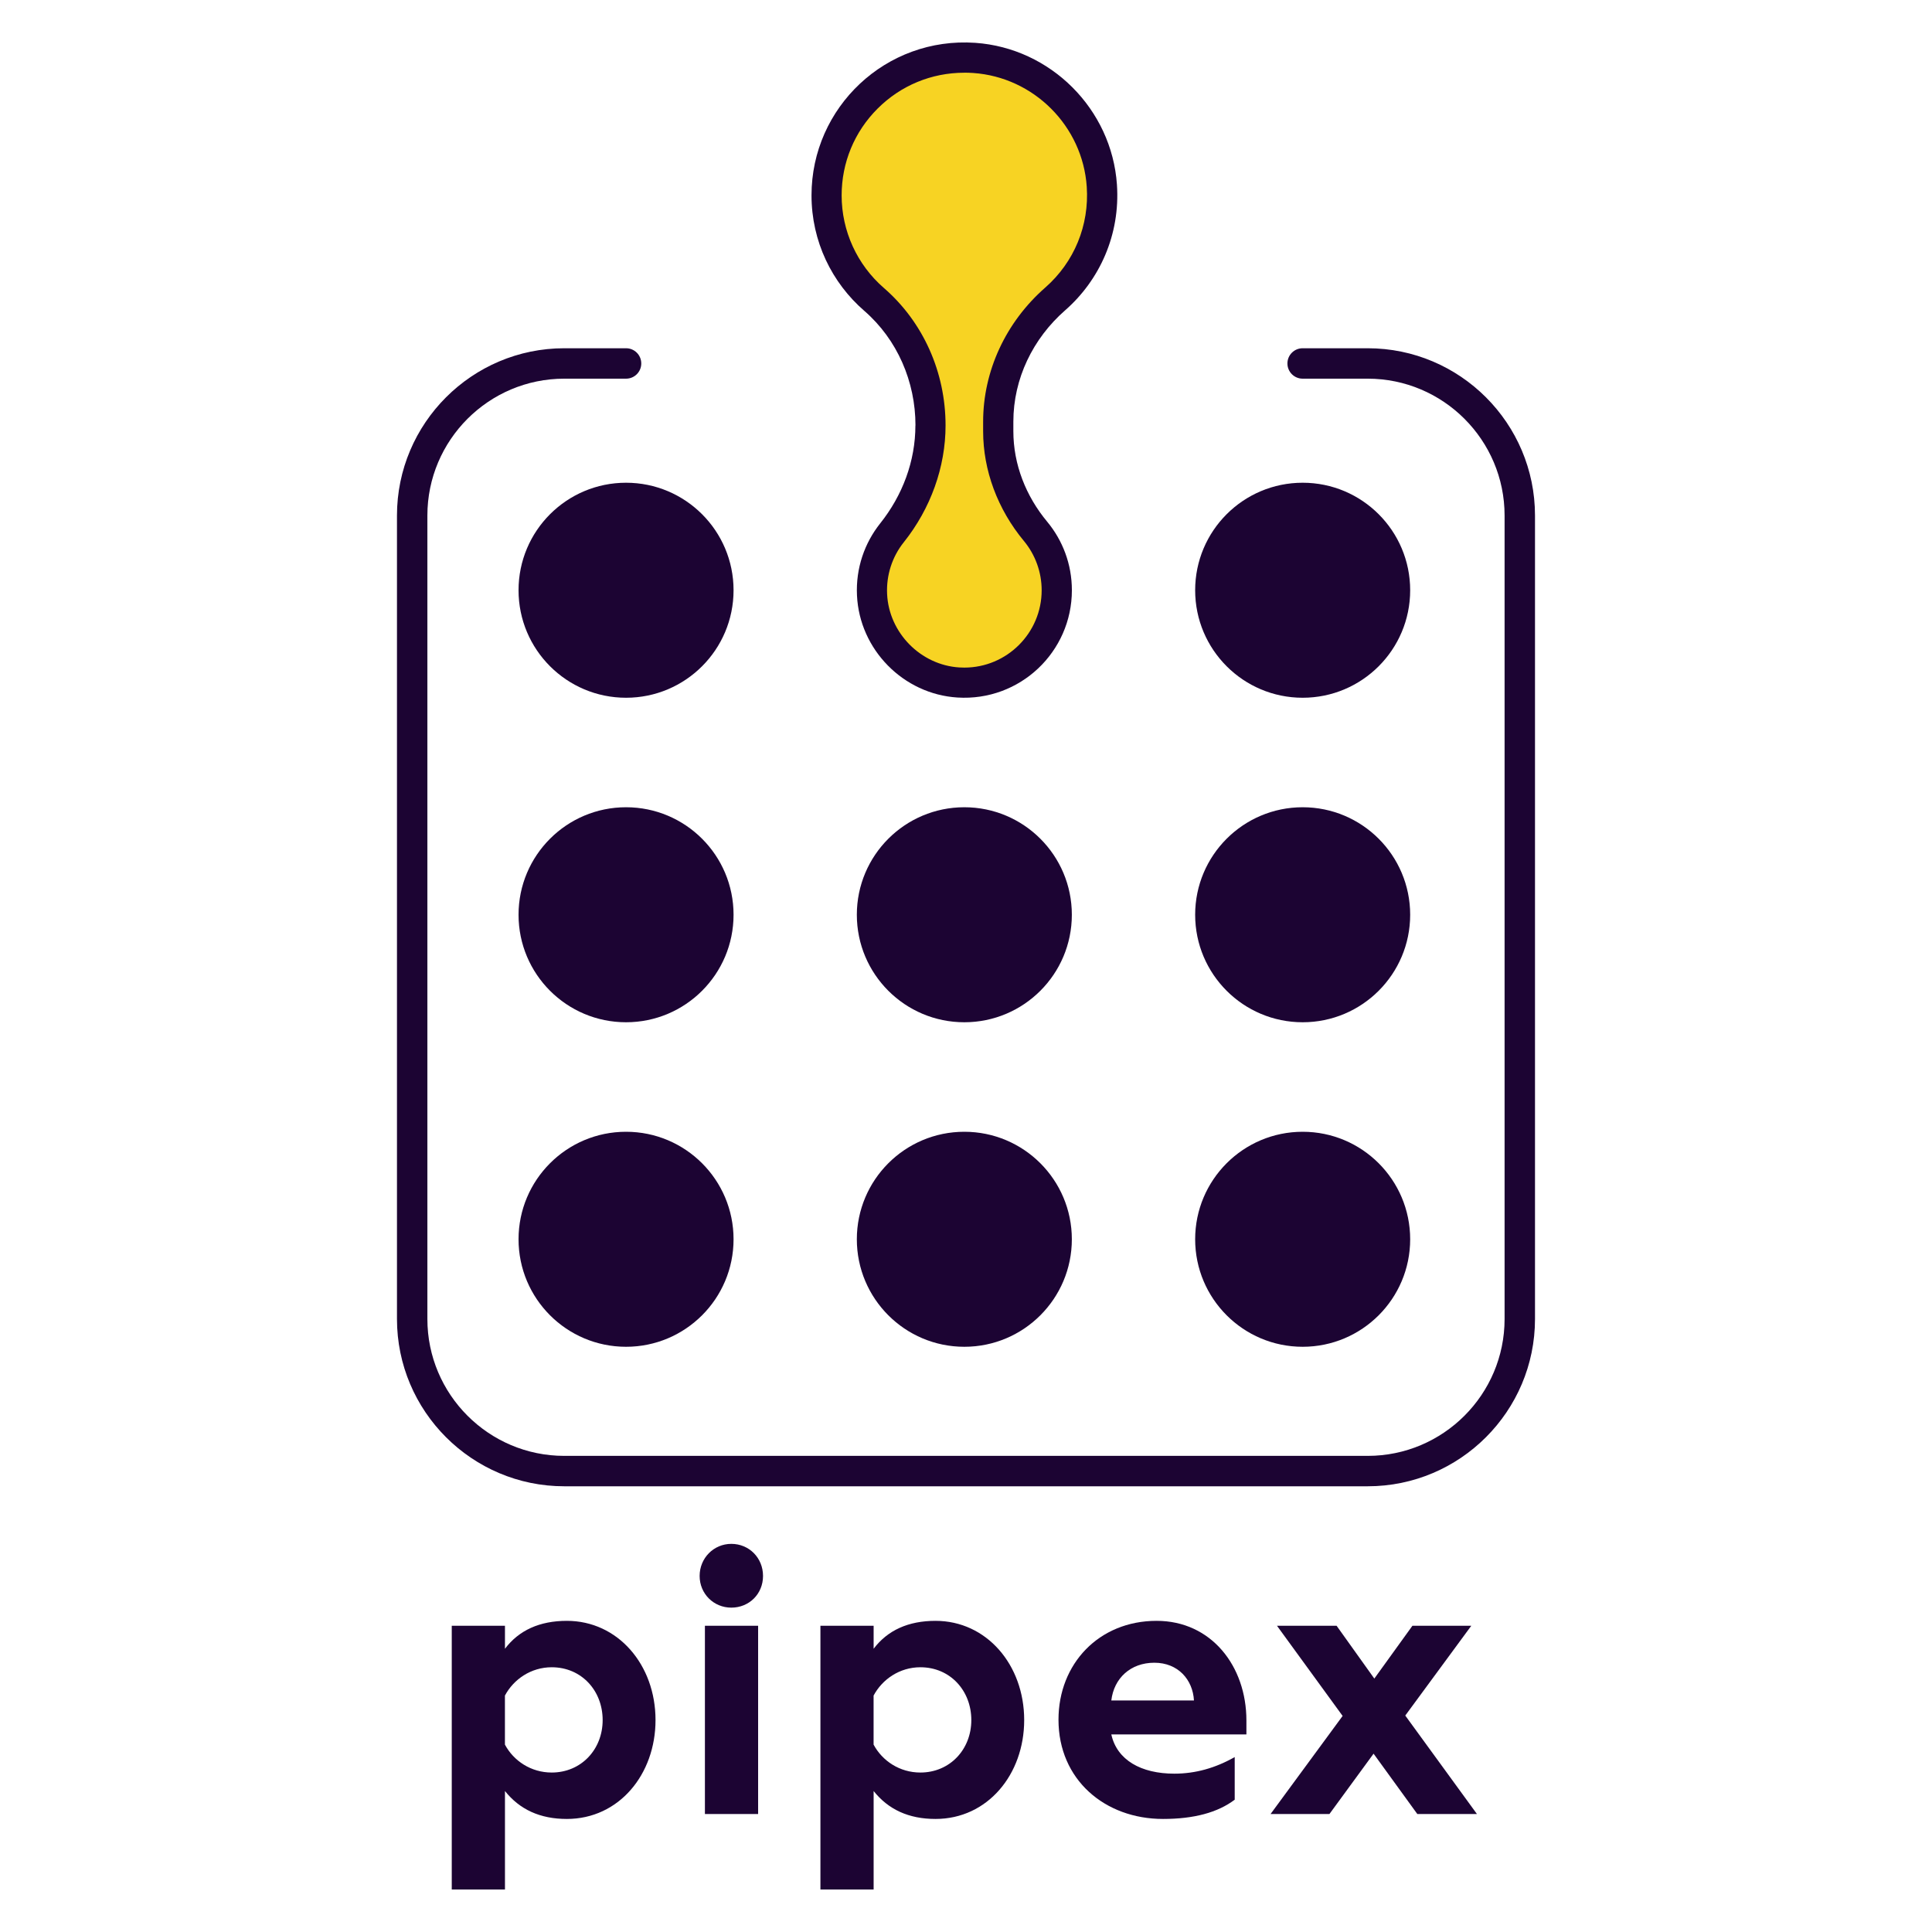 <?xml version="1.0" encoding="UTF-8"?>
<svg id="Layer_1" data-name="Layer 1" xmlns="http://www.w3.org/2000/svg" viewBox="0 0 512 512">
  <defs>
    <style>
      .cls-1 {
        fill: #1c0433;
      }

      .cls-2 {
        fill: #f7d323;
      }
    </style>
  </defs>
  <g>
    <path class="cls-1" d="M406.79,136.62v212.93c0,24.44-19.89,44.33-44.33,44.33h-212.93c-24.44,0-44.33-19.89-44.33-44.33v-212.93c0-24.44,19.89-44.33,44.33-44.33h16.38c2.23,0,4.03,1.8,4.03,4.03s-1.8,4.03-4.03,4.03h-16.38c-20,0-36.27,16.27-36.27,36.27v212.93c0,20,16.27,36.27,36.27,36.27h212.93c20,0,36.27-16.27,36.27-36.27v-212.93c0-20-16.27-36.27-36.27-36.27h-17.25c-2.22,0-4.03-1.8-4.03-4.03s1.81-4.03,4.03-4.03h17.25c24.44,0,44.33,19.89,44.33,44.33Z"/>
    <g>
      <circle class="cls-1" cx="165.91" cy="242.42" r="28.49"/>
      <circle class="cls-1" cx="165.91" cy="328.42" r="28.49"/>
      <circle class="cls-1" cx="165.91" cy="156.42" r="28.49"/>
      <circle class="cls-1" cx="255.56" cy="242.42" r="28.49"/>
      <circle class="cls-1" cx="255.56" cy="328.42" r="28.49"/>
      <circle class="cls-1" cx="345.22" cy="242.42" r="28.49"/>
      <circle class="cls-1" cx="345.22" cy="328.42" r="28.49"/>
      <circle class="cls-1" cx="345.22" cy="156.42" r="28.49"/>
      <path class="cls-1" d="M242.59,112.75h0c0,9.47-3.42,18.54-9.32,25.94-4.14,5.2-6.51,11.88-6.16,19.12.68,14.35,12.28,26.14,26.62,27.04,16.57,1.04,30.33-12.09,30.33-28.43,0-6.91-2.46-13.25-6.56-18.18-5.62-6.77-8.95-15.15-8.95-23.96v-2.53c0-11.38,5.17-22.02,13.73-29.52,9.13-8,14.63-20.03,13.72-33.31-1.37-19.99-17.55-36.18-37.54-37.57-23.68-1.64-43.4,17.09-43.4,40.42,0,12.22,5.42,23.18,13.98,30.6,8.76,7.6,13.57,18.78,13.57,30.37Z"/>
      <path class="cls-2" d="M255.56,19.26c.77,0,1.56.03,2.33.08,16.07,1.11,29.01,14.06,30.11,30.13.7,10.25-3.31,20-11.01,26.75-10.46,9.17-16.45,22.12-16.45,35.54v2.53c0,10.36,3.84,20.68,10.8,29.07,3.04,3.66,4.71,8.3,4.71,13.07,0,11.3-9.19,20.49-20.49,20.49-.44,0-.89-.01-1.34-.04-10.24-.64-18.64-9.18-19.13-19.44-.24-4.99,1.33-9.88,4.43-13.75,7.13-8.95,11.06-19.93,11.06-30.93,0-14.15-5.95-27.42-16.32-36.42-7.13-6.18-11.22-15.13-11.22-24.56,0-8.69,3.38-16.85,9.52-22.99s14.31-9.52,22.99-9.52h0Z"/>
    </g>
  </g>
  <g>
    <path class="cls-1" d="M173.72,455.84c0,14.4-9.7,26.2-23.5,26.2-7.1,0-12.5-2.5-16.4-7.4v26.1h-14.1v-69.9h14.1v6.1c3.7-4.9,9.2-7.4,16.4-7.4,13.5,0,23.5,11.6,23.5,26.3ZM133.81,449.34v13c2.3,4.3,6.9,7.4,12.4,7.4,7.8,0,13.5-6.1,13.5-13.9s-5.6-14-13.5-14c-5.5,0-10.1,3.2-12.4,7.5Z"/>
    <path class="cls-1" d="M193.81,409.14c4.7,0,8.4,3.7,8.4,8.5s-3.7,8.4-8.4,8.4-8.4-3.7-8.4-8.4,3.7-8.5,8.4-8.5ZM186.81,480.74v-49.9h14.1v49.9h-14.1Z"/>
    <path class="cls-1" d="M271.42,455.84c0,14.4-9.7,26.2-23.5,26.2-7.1,0-12.5-2.5-16.4-7.4v26.1h-14.1v-69.9h14.1v6.1c3.7-4.9,9.2-7.4,16.4-7.4,13.5,0,23.5,11.6,23.5,26.3ZM231.51,449.34v13c2.3,4.3,6.9,7.4,12.4,7.4,7.8,0,13.5-6.1,13.5-13.9s-5.6-14-13.5-14c-5.5,0-10.1,3.2-12.4,7.5Z"/>
    <path class="cls-1" d="M280.51,455.74c0-14.8,10.7-26.2,26-26.2,14.5,0,23.8,12,23.8,26.4v3.7h-35.8c1.5,6.8,7.9,10.4,16.7,10.4,5.6,0,10.9-1.5,16-4.4v11.3c-4.5,3.4-10.8,5.1-19,5.1-15.4,0-27.7-10.4-27.7-26.3ZM316.41,450.64c-.3-5.5-4.2-10-10.5-10s-10.7,4.1-11.4,10h21.9Z"/>
    <path class="cls-1" d="M354.21,430.84l10,14,10.1-14h15.6l-17.5,23.8,19,26.1h-15.8l-11.6-16-11.7,16h-15.6l19.1-26-17.4-23.9h15.8Z"/>
  </g>
</svg>